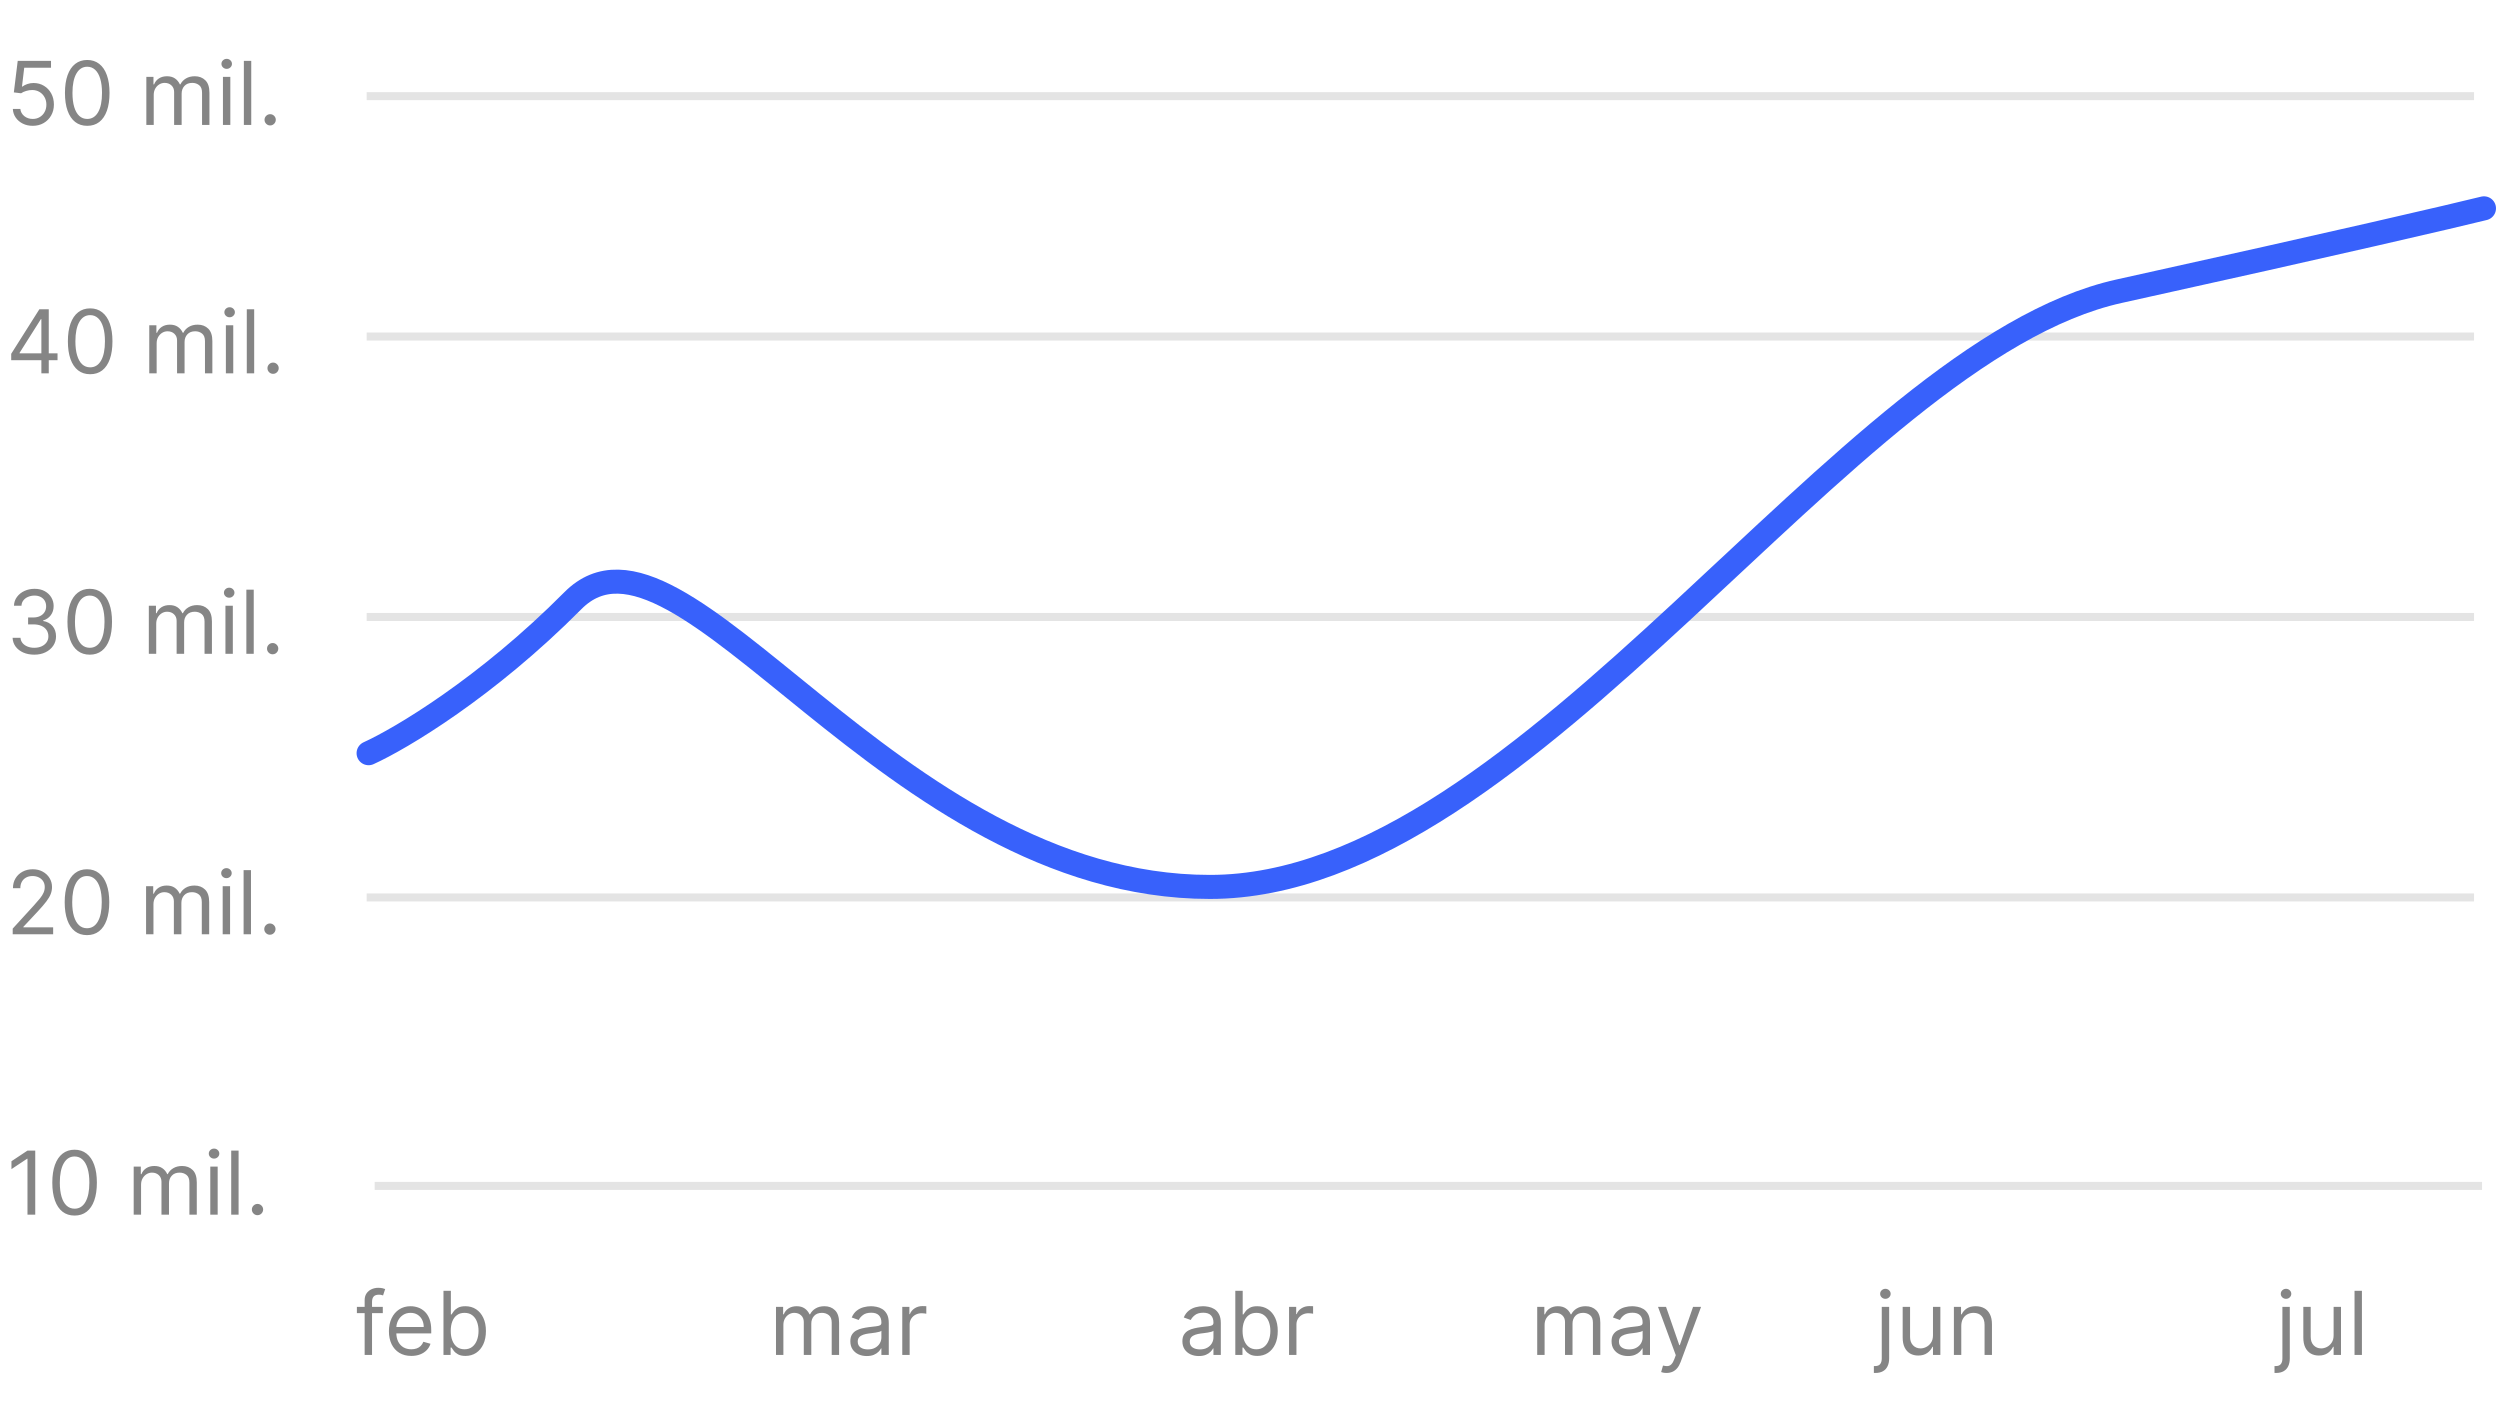<svg width="312" height="177" viewBox="0 0 312 177" fill="none" xmlns="http://www.w3.org/2000/svg">
<line x1="45.758" y1="112" x2="308.758" y2="112" stroke="#E4E4E4"/>
<line x1="45.758" y1="42" x2="308.758" y2="42" stroke="#E4E4E4"/>
<line x1="45.758" y1="77" x2="308.758" y2="77" stroke="#E4E4E4"/>
<path d="M1.398 44.953V44.156L4.914 38.594H5.492V39.828H5.102L2.445 44.031V44.094H7.18V44.953H1.398ZM5.164 46.594V44.711V44.34V38.594H6.086V46.594H5.164ZM11.253 46.703C10.664 46.703 10.163 46.543 9.749 46.223C9.335 45.9 9.019 45.432 8.8 44.82C8.581 44.206 8.472 43.464 8.472 42.594C8.472 41.729 8.581 40.991 8.8 40.379C9.021 39.764 9.339 39.296 9.753 38.973C10.17 38.647 10.67 38.484 11.253 38.484C11.836 38.484 12.335 38.647 12.749 38.973C13.166 39.296 13.483 39.764 13.702 40.379C13.924 40.991 14.034 41.729 14.034 42.594C14.034 43.464 13.925 44.206 13.706 44.82C13.487 45.432 13.171 45.9 12.757 46.223C12.343 46.543 11.841 46.703 11.253 46.703ZM11.253 45.844C11.836 45.844 12.289 45.562 12.612 45C12.935 44.438 13.097 43.635 13.097 42.594C13.097 41.901 13.023 41.311 12.874 40.824C12.728 40.337 12.517 39.966 12.241 39.711C11.968 39.456 11.638 39.328 11.253 39.328C10.675 39.328 10.223 39.613 9.897 40.184C9.572 40.751 9.409 41.555 9.409 42.594C9.409 43.286 9.482 43.875 9.628 44.359C9.774 44.844 9.983 45.212 10.257 45.465C10.533 45.717 10.865 45.844 11.253 45.844ZM18.628 46.594V40.594H19.519V41.531H19.597C19.722 41.211 19.924 40.962 20.202 40.785C20.481 40.605 20.815 40.516 21.206 40.516C21.602 40.516 21.931 40.605 22.194 40.785C22.46 40.962 22.667 41.211 22.815 41.531H22.878C23.032 41.221 23.262 40.975 23.569 40.793C23.877 40.608 24.245 40.516 24.675 40.516C25.211 40.516 25.65 40.684 25.991 41.02C26.332 41.353 26.503 41.872 26.503 42.578V46.594H25.581V42.578C25.581 42.135 25.46 41.819 25.218 41.629C24.976 41.439 24.69 41.344 24.362 41.344C23.94 41.344 23.614 41.471 23.382 41.727C23.15 41.979 23.034 42.3 23.034 42.688V46.594H22.097V42.484C22.097 42.143 21.986 41.868 21.765 41.66C21.543 41.449 21.258 41.344 20.909 41.344C20.67 41.344 20.446 41.408 20.237 41.535C20.032 41.663 19.865 41.84 19.737 42.066C19.612 42.29 19.55 42.55 19.55 42.844V46.594H18.628ZM28.189 46.594V40.594H29.11V46.594H28.189ZM28.657 39.594C28.477 39.594 28.323 39.533 28.192 39.41C28.065 39.288 28.001 39.141 28.001 38.969C28.001 38.797 28.065 38.65 28.192 38.527C28.323 38.405 28.477 38.344 28.657 38.344C28.837 38.344 28.991 38.405 29.118 38.527C29.248 38.65 29.314 38.797 29.314 38.969C29.314 39.141 29.248 39.288 29.118 39.41C28.991 39.533 28.837 39.594 28.657 39.594ZM31.721 38.594V46.594H30.799V38.594H31.721ZM34.081 46.656C33.888 46.656 33.723 46.587 33.585 46.449C33.447 46.311 33.378 46.146 33.378 45.953C33.378 45.76 33.447 45.595 33.585 45.457C33.723 45.319 33.888 45.25 34.081 45.25C34.274 45.25 34.439 45.319 34.577 45.457C34.715 45.595 34.784 45.76 34.784 45.953C34.784 46.081 34.752 46.198 34.687 46.305C34.624 46.411 34.539 46.497 34.433 46.562C34.328 46.625 34.211 46.656 34.081 46.656Z" fill="#858585"/>
<path d="M4.289 81.703C3.773 81.703 3.314 81.615 2.91 81.438C2.509 81.26 2.19 81.014 1.953 80.699C1.719 80.382 1.591 80.013 1.57 79.594H2.555C2.576 79.852 2.664 80.074 2.82 80.262C2.977 80.447 3.181 80.59 3.434 80.691C3.686 80.793 3.966 80.844 4.273 80.844C4.617 80.844 4.922 80.784 5.188 80.664C5.453 80.544 5.661 80.378 5.812 80.164C5.964 79.951 6.039 79.703 6.039 79.422C6.039 79.128 5.966 78.868 5.82 78.644C5.674 78.418 5.461 78.241 5.18 78.113C4.898 77.986 4.555 77.922 4.148 77.922H3.508V77.062H4.148C4.466 77.062 4.745 77.005 4.984 76.891C5.227 76.776 5.415 76.615 5.551 76.406C5.689 76.198 5.758 75.953 5.758 75.672C5.758 75.401 5.698 75.165 5.578 74.965C5.458 74.764 5.289 74.608 5.07 74.496C4.854 74.384 4.599 74.328 4.305 74.328C4.029 74.328 3.768 74.379 3.523 74.481C3.281 74.579 3.083 74.724 2.93 74.914C2.776 75.102 2.693 75.328 2.68 75.594H1.742C1.758 75.174 1.884 74.807 2.121 74.492C2.358 74.174 2.668 73.927 3.051 73.75C3.436 73.573 3.859 73.484 4.32 73.484C4.815 73.484 5.24 73.585 5.594 73.785C5.948 73.983 6.22 74.245 6.41 74.57C6.6 74.896 6.695 75.247 6.695 75.625C6.695 76.076 6.577 76.46 6.34 76.777C6.105 77.095 5.786 77.315 5.383 77.438V77.5C5.888 77.583 6.283 77.798 6.566 78.144C6.85 78.488 6.992 78.914 6.992 79.422C6.992 79.857 6.874 80.247 6.637 80.594C6.402 80.938 6.082 81.208 5.676 81.406C5.27 81.604 4.807 81.703 4.289 81.703ZM11.199 81.703C10.611 81.703 10.109 81.543 9.695 81.223C9.281 80.9 8.965 80.432 8.746 79.82C8.527 79.206 8.418 78.463 8.418 77.594C8.418 76.729 8.527 75.991 8.746 75.379C8.967 74.764 9.285 74.296 9.699 73.973C10.116 73.647 10.616 73.484 11.199 73.484C11.783 73.484 12.281 73.647 12.695 73.973C13.112 74.296 13.43 74.764 13.648 75.379C13.87 75.991 13.98 76.729 13.98 77.594C13.98 78.463 13.871 79.206 13.652 79.82C13.434 80.432 13.117 80.9 12.703 81.223C12.289 81.543 11.788 81.703 11.199 81.703ZM11.199 80.844C11.783 80.844 12.236 80.562 12.559 80C12.882 79.438 13.043 78.635 13.043 77.594C13.043 76.901 12.969 76.311 12.82 75.824C12.675 75.337 12.463 74.966 12.188 74.711C11.914 74.456 11.585 74.328 11.199 74.328C10.621 74.328 10.169 74.613 9.844 75.184C9.518 75.751 9.355 76.555 9.355 77.594C9.355 78.287 9.428 78.875 9.574 79.359C9.72 79.844 9.93 80.212 10.203 80.465C10.479 80.717 10.811 80.844 11.199 80.844ZM18.574 81.594V75.594H19.465V76.531H19.543C19.668 76.211 19.87 75.962 20.148 75.785C20.427 75.606 20.762 75.516 21.152 75.516C21.548 75.516 21.878 75.606 22.141 75.785C22.406 75.962 22.613 76.211 22.762 76.531H22.824C22.978 76.221 23.208 75.975 23.516 75.793C23.823 75.608 24.191 75.516 24.621 75.516C25.158 75.516 25.596 75.684 25.938 76.019C26.279 76.353 26.449 76.872 26.449 77.578V81.594H25.527V77.578C25.527 77.135 25.406 76.819 25.164 76.629C24.922 76.439 24.637 76.344 24.309 76.344C23.887 76.344 23.56 76.471 23.328 76.727C23.096 76.979 22.98 77.299 22.98 77.688V81.594H22.043V77.484C22.043 77.143 21.932 76.868 21.711 76.66C21.49 76.449 21.204 76.344 20.855 76.344C20.616 76.344 20.392 76.408 20.184 76.535C19.978 76.663 19.811 76.84 19.684 77.066C19.559 77.29 19.496 77.549 19.496 77.844V81.594H18.574ZM28.135 81.594V75.594H29.057V81.594H28.135ZM28.604 74.594C28.424 74.594 28.269 74.533 28.139 74.41C28.011 74.288 27.947 74.141 27.947 73.969C27.947 73.797 28.011 73.65 28.139 73.527C28.269 73.405 28.424 73.344 28.604 73.344C28.783 73.344 28.937 73.405 29.064 73.527C29.195 73.65 29.26 73.797 29.26 73.969C29.26 74.141 29.195 74.288 29.064 74.41C28.937 74.533 28.783 74.594 28.604 74.594ZM31.667 73.594V81.594H30.745V73.594H31.667ZM34.027 81.656C33.835 81.656 33.669 81.587 33.531 81.449C33.393 81.311 33.324 81.146 33.324 80.953C33.324 80.76 33.393 80.595 33.531 80.457C33.669 80.319 33.835 80.25 34.027 80.25C34.22 80.25 34.385 80.319 34.523 80.457C34.661 80.595 34.73 80.76 34.73 80.953C34.73 81.081 34.698 81.198 34.633 81.305C34.57 81.412 34.486 81.497 34.379 81.562C34.275 81.625 34.158 81.656 34.027 81.656Z" fill="#858585"/>
<path d="M1.586 116.594V115.891L4.227 113C4.536 112.661 4.792 112.367 4.992 112.117C5.193 111.865 5.341 111.628 5.438 111.406C5.536 111.182 5.586 110.948 5.586 110.703C5.586 110.422 5.518 110.178 5.383 109.973C5.25 109.767 5.068 109.608 4.836 109.496C4.604 109.384 4.344 109.328 4.055 109.328C3.747 109.328 3.479 109.392 3.25 109.52C3.023 109.645 2.848 109.82 2.723 110.047C2.6 110.273 2.539 110.539 2.539 110.844H1.617C1.617 110.375 1.725 109.964 1.941 109.609C2.158 109.255 2.452 108.979 2.824 108.781C3.199 108.583 3.62 108.484 4.086 108.484C4.555 108.484 4.97 108.583 5.332 108.781C5.694 108.979 5.978 109.246 6.184 109.582C6.389 109.918 6.492 110.292 6.492 110.703C6.492 110.997 6.439 111.285 6.332 111.566C6.228 111.845 6.046 112.156 5.785 112.5C5.527 112.841 5.169 113.258 4.711 113.75L2.914 115.672V115.734H6.633V116.594H1.586ZM10.855 116.703C10.267 116.703 9.766 116.543 9.352 116.223C8.938 115.9 8.621 115.432 8.402 114.82C8.184 114.206 8.074 113.464 8.074 112.594C8.074 111.729 8.184 110.991 8.402 110.379C8.624 109.764 8.941 109.296 9.355 108.973C9.772 108.647 10.272 108.484 10.855 108.484C11.439 108.484 11.938 108.647 12.352 108.973C12.768 109.296 13.086 109.764 13.305 110.379C13.526 110.991 13.637 111.729 13.637 112.594C13.637 113.464 13.527 114.206 13.309 114.82C13.09 115.432 12.773 115.9 12.359 116.223C11.945 116.543 11.444 116.703 10.855 116.703ZM10.855 115.844C11.439 115.844 11.892 115.562 12.215 115C12.538 114.437 12.699 113.635 12.699 112.594C12.699 111.901 12.625 111.311 12.477 110.824C12.331 110.337 12.12 109.966 11.844 109.711C11.57 109.456 11.241 109.328 10.855 109.328C10.277 109.328 9.826 109.613 9.5 110.184C9.174 110.751 9.012 111.555 9.012 112.594C9.012 113.286 9.085 113.875 9.23 114.359C9.376 114.844 9.586 115.212 9.859 115.465C10.135 115.717 10.467 115.844 10.855 115.844ZM18.23 116.594V110.594H19.121V111.531H19.199C19.324 111.211 19.526 110.962 19.805 110.785C20.083 110.605 20.418 110.516 20.809 110.516C21.204 110.516 21.534 110.605 21.797 110.785C22.062 110.962 22.27 111.211 22.418 111.531H22.48C22.634 111.221 22.865 110.975 23.172 110.793C23.479 110.608 23.848 110.516 24.277 110.516C24.814 110.516 25.253 110.684 25.594 111.02C25.935 111.353 26.105 111.872 26.105 112.578V116.594H25.184V112.578C25.184 112.135 25.062 111.819 24.82 111.629C24.578 111.439 24.293 111.344 23.965 111.344C23.543 111.344 23.216 111.471 22.984 111.727C22.753 111.979 22.637 112.299 22.637 112.687V116.594H21.699V112.484C21.699 112.143 21.588 111.868 21.367 111.66C21.146 111.449 20.861 111.344 20.512 111.344C20.272 111.344 20.048 111.408 19.84 111.535C19.634 111.663 19.467 111.84 19.34 112.066C19.215 112.29 19.152 112.549 19.152 112.844V116.594H18.23ZM27.791 116.594V110.594H28.713V116.594H27.791ZM28.26 109.594C28.08 109.594 27.925 109.533 27.795 109.41C27.667 109.288 27.604 109.141 27.604 108.969C27.604 108.797 27.667 108.65 27.795 108.527C27.925 108.405 28.08 108.344 28.26 108.344C28.439 108.344 28.593 108.405 28.721 108.527C28.851 108.65 28.916 108.797 28.916 108.969C28.916 109.141 28.851 109.288 28.721 109.41C28.593 109.533 28.439 109.594 28.26 109.594ZM31.323 108.594V116.594H30.401V108.594H31.323ZM33.684 116.656C33.491 116.656 33.325 116.587 33.188 116.449C33.05 116.311 32.98 116.146 32.98 115.953C32.98 115.76 33.05 115.595 33.188 115.457C33.325 115.319 33.491 115.25 33.684 115.25C33.876 115.25 34.042 115.319 34.18 115.457C34.318 115.595 34.387 115.76 34.387 115.953C34.387 116.081 34.354 116.198 34.289 116.305C34.227 116.411 34.142 116.497 34.035 116.562C33.931 116.625 33.814 116.656 33.684 116.656Z" fill="#858585"/>
<path d="M47.773 163.094V163.875H44.539V163.094H47.773ZM45.508 169.094V162.266C45.508 161.922 45.589 161.635 45.75 161.406C45.911 161.177 46.121 161.005 46.379 160.891C46.637 160.776 46.909 160.719 47.195 160.719C47.422 160.719 47.607 160.737 47.75 160.773C47.893 160.81 48 160.844 48.07 160.875L47.805 161.672C47.758 161.656 47.693 161.637 47.609 161.613C47.529 161.59 47.422 161.578 47.289 161.578C46.984 161.578 46.764 161.655 46.629 161.809C46.496 161.962 46.43 162.187 46.43 162.484V169.094H45.508ZM51.334 169.219C50.756 169.219 50.257 169.091 49.838 168.836C49.421 168.578 49.1 168.219 48.873 167.758C48.649 167.294 48.537 166.755 48.537 166.141C48.537 165.526 48.649 164.984 48.873 164.516C49.1 164.044 49.415 163.677 49.818 163.414C50.225 163.148 50.699 163.016 51.24 163.016C51.553 163.016 51.861 163.068 52.166 163.172C52.471 163.276 52.748 163.445 52.998 163.68C53.248 163.911 53.447 164.219 53.596 164.602C53.744 164.984 53.818 165.456 53.818 166.016V166.406H49.193V165.609H52.881C52.881 165.271 52.813 164.969 52.678 164.703C52.545 164.437 52.355 164.228 52.107 164.074C51.863 163.921 51.574 163.844 51.24 163.844C50.873 163.844 50.555 163.935 50.287 164.117C50.022 164.297 49.817 164.531 49.674 164.82C49.531 165.109 49.459 165.419 49.459 165.75V166.281C49.459 166.734 49.537 167.118 49.693 167.434C49.852 167.746 50.072 167.984 50.353 168.148C50.635 168.31 50.962 168.391 51.334 168.391C51.576 168.391 51.795 168.357 51.99 168.289C52.188 168.219 52.359 168.115 52.502 167.977C52.645 167.836 52.756 167.661 52.834 167.453L53.725 167.703C53.631 168.005 53.473 168.271 53.252 168.5C53.031 168.727 52.757 168.904 52.432 169.031C52.106 169.156 51.74 169.219 51.334 169.219ZM55.346 169.094V161.094H56.268V164.047H56.346C56.413 163.943 56.507 163.81 56.627 163.648C56.749 163.484 56.924 163.339 57.15 163.211C57.38 163.081 57.69 163.016 58.08 163.016C58.585 163.016 59.031 163.142 59.416 163.395C59.801 163.647 60.102 164.005 60.318 164.469C60.535 164.932 60.643 165.479 60.643 166.109C60.643 166.745 60.535 167.296 60.318 167.762C60.102 168.225 59.803 168.585 59.42 168.84C59.037 169.092 58.596 169.219 58.096 169.219C57.71 169.219 57.402 169.155 57.17 169.027C56.938 168.897 56.76 168.75 56.635 168.586C56.51 168.419 56.413 168.281 56.346 168.172H56.236V169.094H55.346ZM56.252 166.094C56.252 166.547 56.318 166.947 56.451 167.293C56.584 167.637 56.778 167.906 57.033 168.102C57.288 168.294 57.601 168.391 57.971 168.391C58.356 168.391 58.678 168.289 58.935 168.086C59.196 167.88 59.391 167.604 59.522 167.258C59.654 166.909 59.721 166.521 59.721 166.094C59.721 165.672 59.656 165.292 59.525 164.953C59.398 164.612 59.204 164.342 58.943 164.145C58.685 163.944 58.361 163.844 57.971 163.844C57.596 163.844 57.281 163.939 57.025 164.129C56.77 164.316 56.578 164.579 56.447 164.918C56.317 165.254 56.252 165.646 56.252 166.094Z" fill="#858585"/>
<path d="M96.844 169.094V163.094H97.734V164.031H97.812C97.938 163.711 98.139 163.462 98.418 163.285C98.697 163.105 99.031 163.016 99.422 163.016C99.818 163.016 100.147 163.105 100.41 163.285C100.676 163.462 100.883 163.711 101.031 164.031H101.094C101.247 163.721 101.478 163.475 101.785 163.293C102.092 163.108 102.461 163.016 102.891 163.016C103.427 163.016 103.866 163.184 104.207 163.52C104.548 163.853 104.719 164.372 104.719 165.078V169.094H103.797V165.078C103.797 164.635 103.676 164.319 103.434 164.129C103.191 163.939 102.906 163.844 102.578 163.844C102.156 163.844 101.829 163.971 101.598 164.227C101.366 164.479 101.25 164.799 101.25 165.187V169.094H100.313V164.984C100.313 164.643 100.202 164.368 99.981 164.16C99.759 163.949 99.474 163.844 99.125 163.844C98.885 163.844 98.662 163.908 98.453 164.035C98.247 164.163 98.081 164.34 97.953 164.566C97.828 164.79 97.766 165.049 97.766 165.344V169.094H96.844ZM108.17 169.234C107.79 169.234 107.445 169.163 107.135 169.02C106.825 168.874 106.579 168.664 106.396 168.391C106.214 168.115 106.123 167.781 106.123 167.391C106.123 167.047 106.191 166.768 106.326 166.555C106.462 166.339 106.643 166.169 106.869 166.047C107.096 165.924 107.346 165.833 107.619 165.773C107.895 165.711 108.173 165.661 108.451 165.625C108.816 165.578 109.111 165.543 109.338 165.52C109.567 165.493 109.734 165.451 109.838 165.391C109.945 165.331 109.998 165.227 109.998 165.078V165.047C109.998 164.661 109.893 164.362 109.682 164.148C109.473 163.935 109.157 163.828 108.732 163.828C108.292 163.828 107.947 163.924 107.697 164.117C107.447 164.31 107.271 164.516 107.17 164.734L106.295 164.422C106.451 164.057 106.66 163.773 106.92 163.57C107.183 163.365 107.469 163.221 107.779 163.141C108.092 163.057 108.399 163.016 108.701 163.016C108.894 163.016 109.115 163.039 109.365 163.086C109.618 163.13 109.861 163.223 110.096 163.363C110.333 163.504 110.529 163.716 110.686 164C110.842 164.284 110.92 164.664 110.92 165.141V169.094H109.998V168.281H109.951C109.889 168.411 109.785 168.551 109.639 168.699C109.493 168.848 109.299 168.974 109.057 169.078C108.814 169.182 108.519 169.234 108.17 169.234ZM108.311 168.406C108.675 168.406 108.982 168.335 109.232 168.191C109.485 168.048 109.675 167.863 109.803 167.637C109.933 167.41 109.998 167.172 109.998 166.922V166.078C109.959 166.125 109.873 166.168 109.74 166.207C109.61 166.243 109.459 166.276 109.287 166.305C109.118 166.331 108.952 166.354 108.791 166.375C108.632 166.393 108.503 166.409 108.404 166.422C108.165 166.453 107.941 166.504 107.732 166.574C107.527 166.642 107.36 166.745 107.232 166.883C107.107 167.018 107.045 167.203 107.045 167.437C107.045 167.758 107.163 168 107.4 168.164C107.64 168.326 107.943 168.406 108.311 168.406ZM112.603 169.094V163.094H113.493V164H113.556C113.665 163.703 113.863 163.462 114.149 163.277C114.436 163.092 114.759 163 115.118 163C115.186 163 115.271 163.001 115.372 163.004C115.474 163.007 115.55 163.01 115.603 163.016V163.953C115.571 163.945 115.5 163.934 115.388 163.918C115.278 163.9 115.162 163.891 115.04 163.891C114.748 163.891 114.488 163.952 114.259 164.074C114.032 164.194 113.853 164.361 113.72 164.574C113.59 164.785 113.524 165.026 113.524 165.297V169.094H112.603Z" fill="#858585"/>
<path d="M149.609 169.234C149.229 169.234 148.884 169.163 148.574 169.02C148.264 168.874 148.018 168.664 147.836 168.391C147.654 168.115 147.563 167.781 147.563 167.391C147.563 167.047 147.63 166.768 147.766 166.555C147.901 166.339 148.082 166.169 148.309 166.047C148.535 165.924 148.785 165.833 149.059 165.773C149.335 165.711 149.612 165.661 149.891 165.625C150.255 165.578 150.551 165.543 150.777 165.52C151.007 165.493 151.173 165.451 151.277 165.391C151.384 165.331 151.438 165.227 151.438 165.078V165.047C151.438 164.661 151.332 164.362 151.121 164.148C150.913 163.935 150.596 163.828 150.172 163.828C149.732 163.828 149.387 163.924 149.137 164.117C148.887 164.31 148.711 164.516 148.609 164.734L147.734 164.422C147.891 164.057 148.099 163.773 148.359 163.57C148.622 163.365 148.909 163.221 149.219 163.141C149.531 163.057 149.839 163.016 150.141 163.016C150.333 163.016 150.555 163.039 150.805 163.086C151.057 163.13 151.301 163.223 151.535 163.363C151.772 163.504 151.969 163.716 152.125 164C152.281 164.284 152.359 164.664 152.359 165.141V169.094H151.438V168.281H151.391C151.328 168.411 151.224 168.551 151.078 168.699C150.932 168.848 150.738 168.974 150.496 169.078C150.254 169.182 149.958 169.234 149.609 169.234ZM149.75 168.406C150.115 168.406 150.422 168.335 150.672 168.191C150.924 168.048 151.115 167.863 151.242 167.637C151.372 167.41 151.438 167.172 151.438 166.922V166.078C151.398 166.125 151.313 166.168 151.18 166.207C151.049 166.243 150.898 166.276 150.727 166.305C150.557 166.331 150.392 166.354 150.23 166.375C150.072 166.393 149.943 166.409 149.844 166.422C149.604 166.453 149.38 166.504 149.172 166.574C148.966 166.642 148.799 166.745 148.672 166.883C148.547 167.018 148.484 167.203 148.484 167.437C148.484 167.758 148.603 168 148.84 168.164C149.079 168.326 149.383 168.406 149.75 168.406ZM154.167 169.094V161.094H155.089V164.047H155.167C155.235 163.943 155.328 163.81 155.448 163.648C155.571 163.484 155.745 163.339 155.972 163.211C156.201 163.081 156.511 163.016 156.901 163.016C157.407 163.016 157.852 163.142 158.237 163.395C158.623 163.647 158.924 164.005 159.14 164.469C159.356 164.932 159.464 165.479 159.464 166.109C159.464 166.745 159.356 167.296 159.14 167.762C158.924 168.225 158.624 168.585 158.241 168.84C157.858 169.092 157.417 169.219 156.917 169.219C156.532 169.219 156.223 169.155 155.991 169.027C155.759 168.897 155.581 168.75 155.456 168.586C155.331 168.419 155.235 168.281 155.167 168.172H155.058V169.094H154.167ZM155.073 166.094C155.073 166.547 155.14 166.947 155.272 167.293C155.405 167.637 155.599 167.906 155.854 168.102C156.11 168.294 156.422 168.391 156.792 168.391C157.177 168.391 157.499 168.289 157.757 168.086C158.017 167.88 158.213 167.604 158.343 167.258C158.476 166.909 158.542 166.521 158.542 166.094C158.542 165.672 158.477 165.292 158.347 164.953C158.219 164.612 158.025 164.342 157.765 164.145C157.507 163.944 157.183 163.844 156.792 163.844C156.417 163.844 156.102 163.939 155.847 164.129C155.591 164.316 155.399 164.579 155.269 164.918C155.138 165.254 155.073 165.646 155.073 166.094ZM160.874 169.094V163.094H161.765V164H161.827C161.937 163.703 162.134 163.462 162.421 163.277C162.707 163.092 163.03 163 163.39 163C163.457 163 163.542 163.001 163.644 163.004C163.745 163.007 163.822 163.01 163.874 163.016V163.953C163.843 163.945 163.771 163.934 163.659 163.918C163.55 163.9 163.434 163.891 163.312 163.891C163.02 163.891 162.759 163.952 162.53 164.074C162.304 164.194 162.124 164.361 161.991 164.574C161.861 164.785 161.796 165.026 161.796 165.297V169.094H160.874Z" fill="#858585"/>
<path d="M191.844 169.094V163.094H192.734V164.031H192.813C192.938 163.711 193.139 163.462 193.418 163.285C193.697 163.105 194.031 163.016 194.422 163.016C194.818 163.016 195.147 163.105 195.41 163.285C195.676 163.462 195.883 163.711 196.031 164.031H196.094C196.247 163.721 196.478 163.475 196.785 163.293C197.092 163.108 197.461 163.016 197.891 163.016C198.427 163.016 198.866 163.184 199.207 163.52C199.548 163.853 199.719 164.372 199.719 165.078V169.094H198.797V165.078C198.797 164.635 198.676 164.319 198.434 164.129C198.191 163.939 197.906 163.844 197.578 163.844C197.156 163.844 196.829 163.971 196.598 164.227C196.366 164.479 196.25 164.799 196.25 165.187V169.094H195.313V164.984C195.313 164.643 195.202 164.368 194.98 164.16C194.759 163.949 194.474 163.844 194.125 163.844C193.885 163.844 193.661 163.908 193.453 164.035C193.247 164.163 193.081 164.34 192.953 164.566C192.828 164.79 192.766 165.049 192.766 165.344V169.094H191.844ZM203.17 169.234C202.79 169.234 202.445 169.163 202.135 169.02C201.825 168.874 201.579 168.664 201.396 168.391C201.214 168.115 201.123 167.781 201.123 167.391C201.123 167.047 201.191 166.768 201.326 166.555C201.462 166.339 201.643 166.169 201.869 166.047C202.096 165.924 202.346 165.833 202.619 165.773C202.895 165.711 203.173 165.661 203.451 165.625C203.816 165.578 204.111 165.543 204.338 165.52C204.567 165.493 204.734 165.451 204.838 165.391C204.945 165.331 204.998 165.227 204.998 165.078V165.047C204.998 164.661 204.893 164.362 204.682 164.148C204.473 163.935 204.157 163.828 203.732 163.828C203.292 163.828 202.947 163.924 202.697 164.117C202.447 164.31 202.271 164.516 202.17 164.734L201.295 164.422C201.451 164.057 201.66 163.773 201.92 163.57C202.183 163.365 202.469 163.221 202.779 163.141C203.092 163.057 203.399 163.016 203.701 163.016C203.894 163.016 204.115 163.039 204.365 163.086C204.618 163.13 204.861 163.223 205.096 163.363C205.333 163.504 205.529 163.716 205.686 164C205.842 164.284 205.92 164.664 205.92 165.141V169.094H204.998V168.281H204.951C204.889 168.411 204.785 168.551 204.639 168.699C204.493 168.848 204.299 168.974 204.057 169.078C203.814 169.182 203.519 169.234 203.17 169.234ZM203.311 168.406C203.675 168.406 203.982 168.335 204.232 168.191C204.485 168.048 204.675 167.863 204.803 167.637C204.933 167.41 204.998 167.172 204.998 166.922V166.078C204.959 166.125 204.873 166.168 204.74 166.207C204.61 166.243 204.459 166.276 204.287 166.305C204.118 166.331 203.952 166.354 203.791 166.375C203.632 166.393 203.503 166.409 203.404 166.422C203.165 166.453 202.941 166.504 202.732 166.574C202.527 166.642 202.36 166.745 202.232 166.883C202.107 167.018 202.045 167.203 202.045 167.437C202.045 167.758 202.163 168 202.4 168.164C202.64 168.326 202.943 168.406 203.311 168.406ZM207.981 171.344C207.825 171.344 207.686 171.331 207.563 171.305C207.441 171.281 207.356 171.258 207.31 171.234L207.544 170.422C207.768 170.479 207.966 170.5 208.138 170.484C208.31 170.469 208.462 170.392 208.595 170.254C208.73 170.118 208.854 169.898 208.966 169.594L209.138 169.125L206.919 163.094H207.919L209.575 167.875H209.638L211.294 163.094H212.294L209.747 169.969C209.632 170.279 209.491 170.535 209.321 170.738C209.152 170.944 208.955 171.096 208.731 171.195C208.51 171.294 208.26 171.344 207.981 171.344Z" fill="#858585"/>
<path d="M234.844 163.094H235.766V169.531C235.766 169.901 235.702 170.221 235.574 170.492C235.449 170.763 235.259 170.973 235.004 171.121C234.751 171.27 234.432 171.344 234.047 171.344C234.016 171.344 233.984 171.344 233.953 171.344C233.922 171.344 233.891 171.344 233.859 171.344V170.484C233.891 170.484 233.919 170.484 233.945 170.484C233.971 170.484 234 170.484 234.031 170.484C234.313 170.484 234.518 170.401 234.648 170.234C234.779 170.07 234.844 169.836 234.844 169.531V163.094ZM235.297 162.094C235.117 162.094 234.962 162.033 234.832 161.91C234.704 161.788 234.641 161.641 234.641 161.469C234.641 161.297 234.704 161.15 234.832 161.027C234.962 160.905 235.117 160.844 235.297 160.844C235.477 160.844 235.63 160.905 235.758 161.027C235.888 161.15 235.953 161.297 235.953 161.469C235.953 161.641 235.888 161.788 235.758 161.91C235.63 162.033 235.477 162.094 235.297 162.094ZM241.235 166.641V163.094H242.157V169.094H241.235V168.078H241.173C241.032 168.383 240.813 168.642 240.517 168.855C240.22 169.066 239.845 169.172 239.392 169.172C239.017 169.172 238.683 169.09 238.392 168.926C238.1 168.759 237.871 168.509 237.704 168.176C237.537 167.84 237.454 167.417 237.454 166.906V163.094H238.376V166.844C238.376 167.281 238.498 167.63 238.743 167.891C238.991 168.151 239.306 168.281 239.688 168.281C239.918 168.281 240.151 168.223 240.388 168.105C240.627 167.988 240.828 167.809 240.989 167.566C241.153 167.324 241.235 167.016 241.235 166.641ZM244.768 165.484V169.094H243.846V163.094H244.736V164.031H244.814C244.955 163.727 245.169 163.482 245.455 163.297C245.742 163.109 246.111 163.016 246.564 163.016C246.971 163.016 247.326 163.099 247.631 163.266C247.936 163.43 248.173 163.68 248.342 164.016C248.511 164.349 248.596 164.771 248.596 165.281V169.094H247.674V165.344C247.674 164.872 247.551 164.505 247.307 164.242C247.062 163.977 246.726 163.844 246.299 163.844C246.005 163.844 245.742 163.908 245.51 164.035C245.281 164.163 245.1 164.349 244.967 164.594C244.834 164.839 244.768 165.135 244.768 165.484Z" fill="#858585"/>
<path d="M284.844 163.094H285.766V169.531C285.766 169.901 285.702 170.221 285.574 170.492C285.449 170.763 285.259 170.973 285.004 171.121C284.751 171.27 284.432 171.344 284.047 171.344C284.016 171.344 283.984 171.344 283.953 171.344C283.922 171.344 283.891 171.344 283.859 171.344V170.484C283.891 170.484 283.919 170.484 283.945 170.484C283.971 170.484 284 170.484 284.031 170.484C284.313 170.484 284.518 170.401 284.648 170.234C284.779 170.07 284.844 169.836 284.844 169.531V163.094ZM285.297 162.094C285.117 162.094 284.962 162.033 284.832 161.91C284.704 161.788 284.641 161.641 284.641 161.469C284.641 161.297 284.704 161.15 284.832 161.027C284.962 160.905 285.117 160.844 285.297 160.844C285.477 160.844 285.63 160.905 285.758 161.027C285.888 161.15 285.953 161.297 285.953 161.469C285.953 161.641 285.888 161.788 285.758 161.91C285.63 162.033 285.477 162.094 285.297 162.094ZM291.235 166.641V163.094H292.157V169.094H291.235V168.078H291.173C291.032 168.383 290.813 168.642 290.517 168.855C290.22 169.066 289.845 169.172 289.392 169.172C289.017 169.172 288.683 169.09 288.392 168.926C288.1 168.759 287.871 168.509 287.704 168.176C287.537 167.84 287.454 167.417 287.454 166.906V163.094H288.376V166.844C288.376 167.281 288.498 167.63 288.743 167.891C288.991 168.151 289.306 168.281 289.688 168.281C289.918 168.281 290.151 168.223 290.388 168.105C290.627 167.988 290.828 167.809 290.989 167.566C291.153 167.324 291.235 167.016 291.235 166.641ZM294.768 161.094V169.094H293.846V161.094H294.768Z" fill="#858585"/>
<line x1="46.758" y1="148" x2="309.758" y2="148" stroke="#E4E4E4"/>
<path d="M4.398 143.594V151.594H3.43V144.609H3.383L1.43 145.906V144.922L3.43 143.594H4.398ZM9.309 151.703C8.72 151.703 8.219 151.543 7.805 151.223C7.391 150.9 7.074 150.432 6.855 149.82C6.637 149.206 6.527 148.464 6.527 147.594C6.527 146.729 6.637 145.991 6.855 145.379C7.077 144.764 7.395 144.296 7.809 143.973C8.225 143.647 8.725 143.484 9.309 143.484C9.892 143.484 10.391 143.647 10.805 143.973C11.221 144.296 11.539 144.764 11.758 145.379C11.979 145.991 12.09 146.729 12.09 147.594C12.09 148.464 11.98 149.206 11.762 149.82C11.543 150.432 11.227 150.9 10.812 151.223C10.398 151.543 9.897 151.703 9.309 151.703ZM9.309 150.844C9.892 150.844 10.345 150.562 10.668 150C10.991 149.437 11.152 148.635 11.152 147.594C11.152 146.901 11.078 146.311 10.93 145.824C10.784 145.337 10.573 144.966 10.297 144.711C10.023 144.456 9.694 144.328 9.309 144.328C8.73 144.328 8.279 144.613 7.953 145.184C7.628 145.751 7.465 146.555 7.465 147.594C7.465 148.286 7.538 148.875 7.684 149.359C7.829 149.844 8.039 150.212 8.312 150.465C8.589 150.717 8.921 150.844 9.309 150.844ZM16.684 151.594V145.594H17.574V146.531H17.652C17.777 146.211 17.979 145.962 18.258 145.785C18.537 145.605 18.871 145.516 19.262 145.516C19.658 145.516 19.987 145.605 20.25 145.785C20.516 145.962 20.723 146.211 20.871 146.531H20.934C21.087 146.221 21.318 145.975 21.625 145.793C21.932 145.608 22.301 145.516 22.73 145.516C23.267 145.516 23.706 145.684 24.047 146.02C24.388 146.353 24.559 146.872 24.559 147.578V151.594H23.637V147.578C23.637 147.135 23.516 146.819 23.273 146.629C23.031 146.439 22.746 146.344 22.418 146.344C21.996 146.344 21.669 146.471 21.438 146.727C21.206 146.979 21.09 147.299 21.09 147.687V151.594H20.152V147.484C20.152 147.143 20.042 146.868 19.82 146.66C19.599 146.449 19.314 146.344 18.965 146.344C18.725 146.344 18.501 146.408 18.293 146.535C18.087 146.663 17.921 146.84 17.793 147.066C17.668 147.29 17.605 147.549 17.605 147.844V151.594H16.684ZM26.244 151.594V145.594H27.166V151.594H26.244ZM26.713 144.594C26.533 144.594 26.378 144.533 26.248 144.41C26.12 144.288 26.057 144.141 26.057 143.969C26.057 143.797 26.12 143.65 26.248 143.527C26.378 143.405 26.533 143.344 26.713 143.344C26.893 143.344 27.046 143.405 27.174 143.527C27.304 143.65 27.369 143.797 27.369 143.969C27.369 144.141 27.304 144.288 27.174 144.41C27.046 144.533 26.893 144.594 26.713 144.594ZM29.776 143.594V151.594H28.855V143.594H29.776ZM32.137 151.656C31.944 151.656 31.779 151.587 31.641 151.449C31.503 151.311 31.434 151.146 31.434 150.953C31.434 150.76 31.503 150.595 31.641 150.457C31.779 150.319 31.944 150.25 32.137 150.25C32.329 150.25 32.495 150.319 32.633 150.457C32.771 150.595 32.84 150.76 32.84 150.953C32.84 151.081 32.807 151.198 32.742 151.305C32.68 151.411 32.595 151.497 32.488 151.562C32.384 151.625 32.267 151.656 32.137 151.656Z" fill="#858585"/>
<line x1="45.758" y1="12" x2="308.758" y2="12" stroke="#E4E4E4"/>
<path d="M4.086 15.703C3.628 15.703 3.215 15.612 2.848 15.43C2.48 15.247 2.186 14.997 1.965 14.68C1.743 14.362 1.622 14 1.602 13.594H2.539C2.576 13.956 2.74 14.255 3.031 14.492C3.326 14.727 3.677 14.844 4.086 14.844C4.414 14.844 4.706 14.767 4.961 14.613C5.219 14.46 5.421 14.249 5.566 13.98C5.715 13.71 5.789 13.404 5.789 13.062C5.789 12.713 5.712 12.402 5.559 12.129C5.408 11.853 5.199 11.635 4.934 11.477C4.668 11.318 4.365 11.237 4.023 11.234C3.779 11.232 3.527 11.27 3.27 11.348C3.012 11.423 2.799 11.521 2.633 11.641L1.727 11.531L2.211 7.594H6.367V8.453H3.023L2.742 10.812H2.789C2.953 10.682 3.159 10.574 3.406 10.488C3.654 10.402 3.911 10.359 4.18 10.359C4.669 10.359 5.105 10.477 5.488 10.711C5.874 10.943 6.176 11.26 6.395 11.664C6.616 12.068 6.727 12.529 6.727 13.047C6.727 13.557 6.612 14.013 6.383 14.414C6.156 14.812 5.844 15.128 5.445 15.359C5.047 15.588 4.594 15.703 4.086 15.703ZM10.888 15.703C10.299 15.703 9.798 15.543 9.384 15.223C8.97 14.9 8.653 14.432 8.435 13.82C8.216 13.206 8.106 12.463 8.106 11.594C8.106 10.729 8.216 9.991 8.435 9.379C8.656 8.764 8.974 8.296 9.388 7.973C9.804 7.647 10.304 7.484 10.888 7.484C11.471 7.484 11.97 7.647 12.384 7.973C12.8 8.296 13.118 8.764 13.337 9.379C13.558 9.991 13.669 10.729 13.669 11.594C13.669 12.463 13.56 13.206 13.341 13.82C13.122 14.432 12.806 14.9 12.392 15.223C11.977 15.543 11.476 15.703 10.888 15.703ZM10.888 14.844C11.471 14.844 11.924 14.562 12.247 14C12.57 13.438 12.731 12.635 12.731 11.594C12.731 10.901 12.657 10.311 12.509 9.824C12.363 9.337 12.152 8.966 11.876 8.711C11.602 8.456 11.273 8.328 10.888 8.328C10.31 8.328 9.858 8.613 9.532 9.184C9.207 9.751 9.044 10.555 9.044 11.594C9.044 12.287 9.117 12.875 9.263 13.359C9.409 13.844 9.618 14.212 9.892 14.465C10.168 14.717 10.5 14.844 10.888 14.844ZM18.263 15.594V9.594H19.153V10.531H19.231C19.356 10.211 19.558 9.962 19.837 9.785C20.116 9.605 20.45 9.516 20.841 9.516C21.237 9.516 21.566 9.605 21.829 9.785C22.095 9.962 22.302 10.211 22.45 10.531H22.513C22.666 10.221 22.897 9.975 23.204 9.793C23.511 9.608 23.88 9.516 24.31 9.516C24.846 9.516 25.285 9.684 25.626 10.02C25.967 10.353 26.138 10.872 26.138 11.578V15.594H25.216V11.578C25.216 11.135 25.095 10.819 24.852 10.629C24.61 10.439 24.325 10.344 23.997 10.344C23.575 10.344 23.248 10.471 23.017 10.727C22.785 10.979 22.669 11.3 22.669 11.688V15.594H21.731V11.484C21.731 11.143 21.621 10.868 21.399 10.66C21.178 10.449 20.893 10.344 20.544 10.344C20.304 10.344 20.08 10.408 19.872 10.535C19.666 10.663 19.5 10.84 19.372 11.066C19.247 11.29 19.185 11.55 19.185 11.844V15.594H18.263ZM27.823 15.594V9.594H28.745V15.594H27.823ZM28.292 8.594C28.112 8.594 27.957 8.533 27.827 8.41C27.7 8.288 27.636 8.141 27.636 7.969C27.636 7.797 27.7 7.65 27.827 7.527C27.957 7.405 28.112 7.344 28.292 7.344C28.472 7.344 28.625 7.405 28.753 7.527C28.883 7.65 28.948 7.797 28.948 7.969C28.948 8.141 28.883 8.288 28.753 8.41C28.625 8.533 28.472 8.594 28.292 8.594ZM31.355 7.594V15.594H30.434V7.594H31.355ZM33.716 15.656C33.523 15.656 33.358 15.587 33.22 15.449C33.082 15.311 33.013 15.146 33.013 14.953C33.013 14.76 33.082 14.595 33.22 14.457C33.358 14.319 33.523 14.25 33.716 14.25C33.908 14.25 34.074 14.319 34.212 14.457C34.35 14.595 34.419 14.76 34.419 14.953C34.419 15.081 34.386 15.198 34.321 15.305C34.259 15.412 34.174 15.497 34.067 15.562C33.963 15.625 33.846 15.656 33.716 15.656Z" fill="#858585"/>
<path d="M46 94C50 92.187 60.7 85.84 71.5 74.96C85 61.36 111 110.688 151 110.688C191 110.688 230 43.952 264.5 36.336C292.1 30.243 306.333 26.907 310 26" stroke="#3861FB" stroke-width="3" stroke-linecap="round"/>
</svg>
